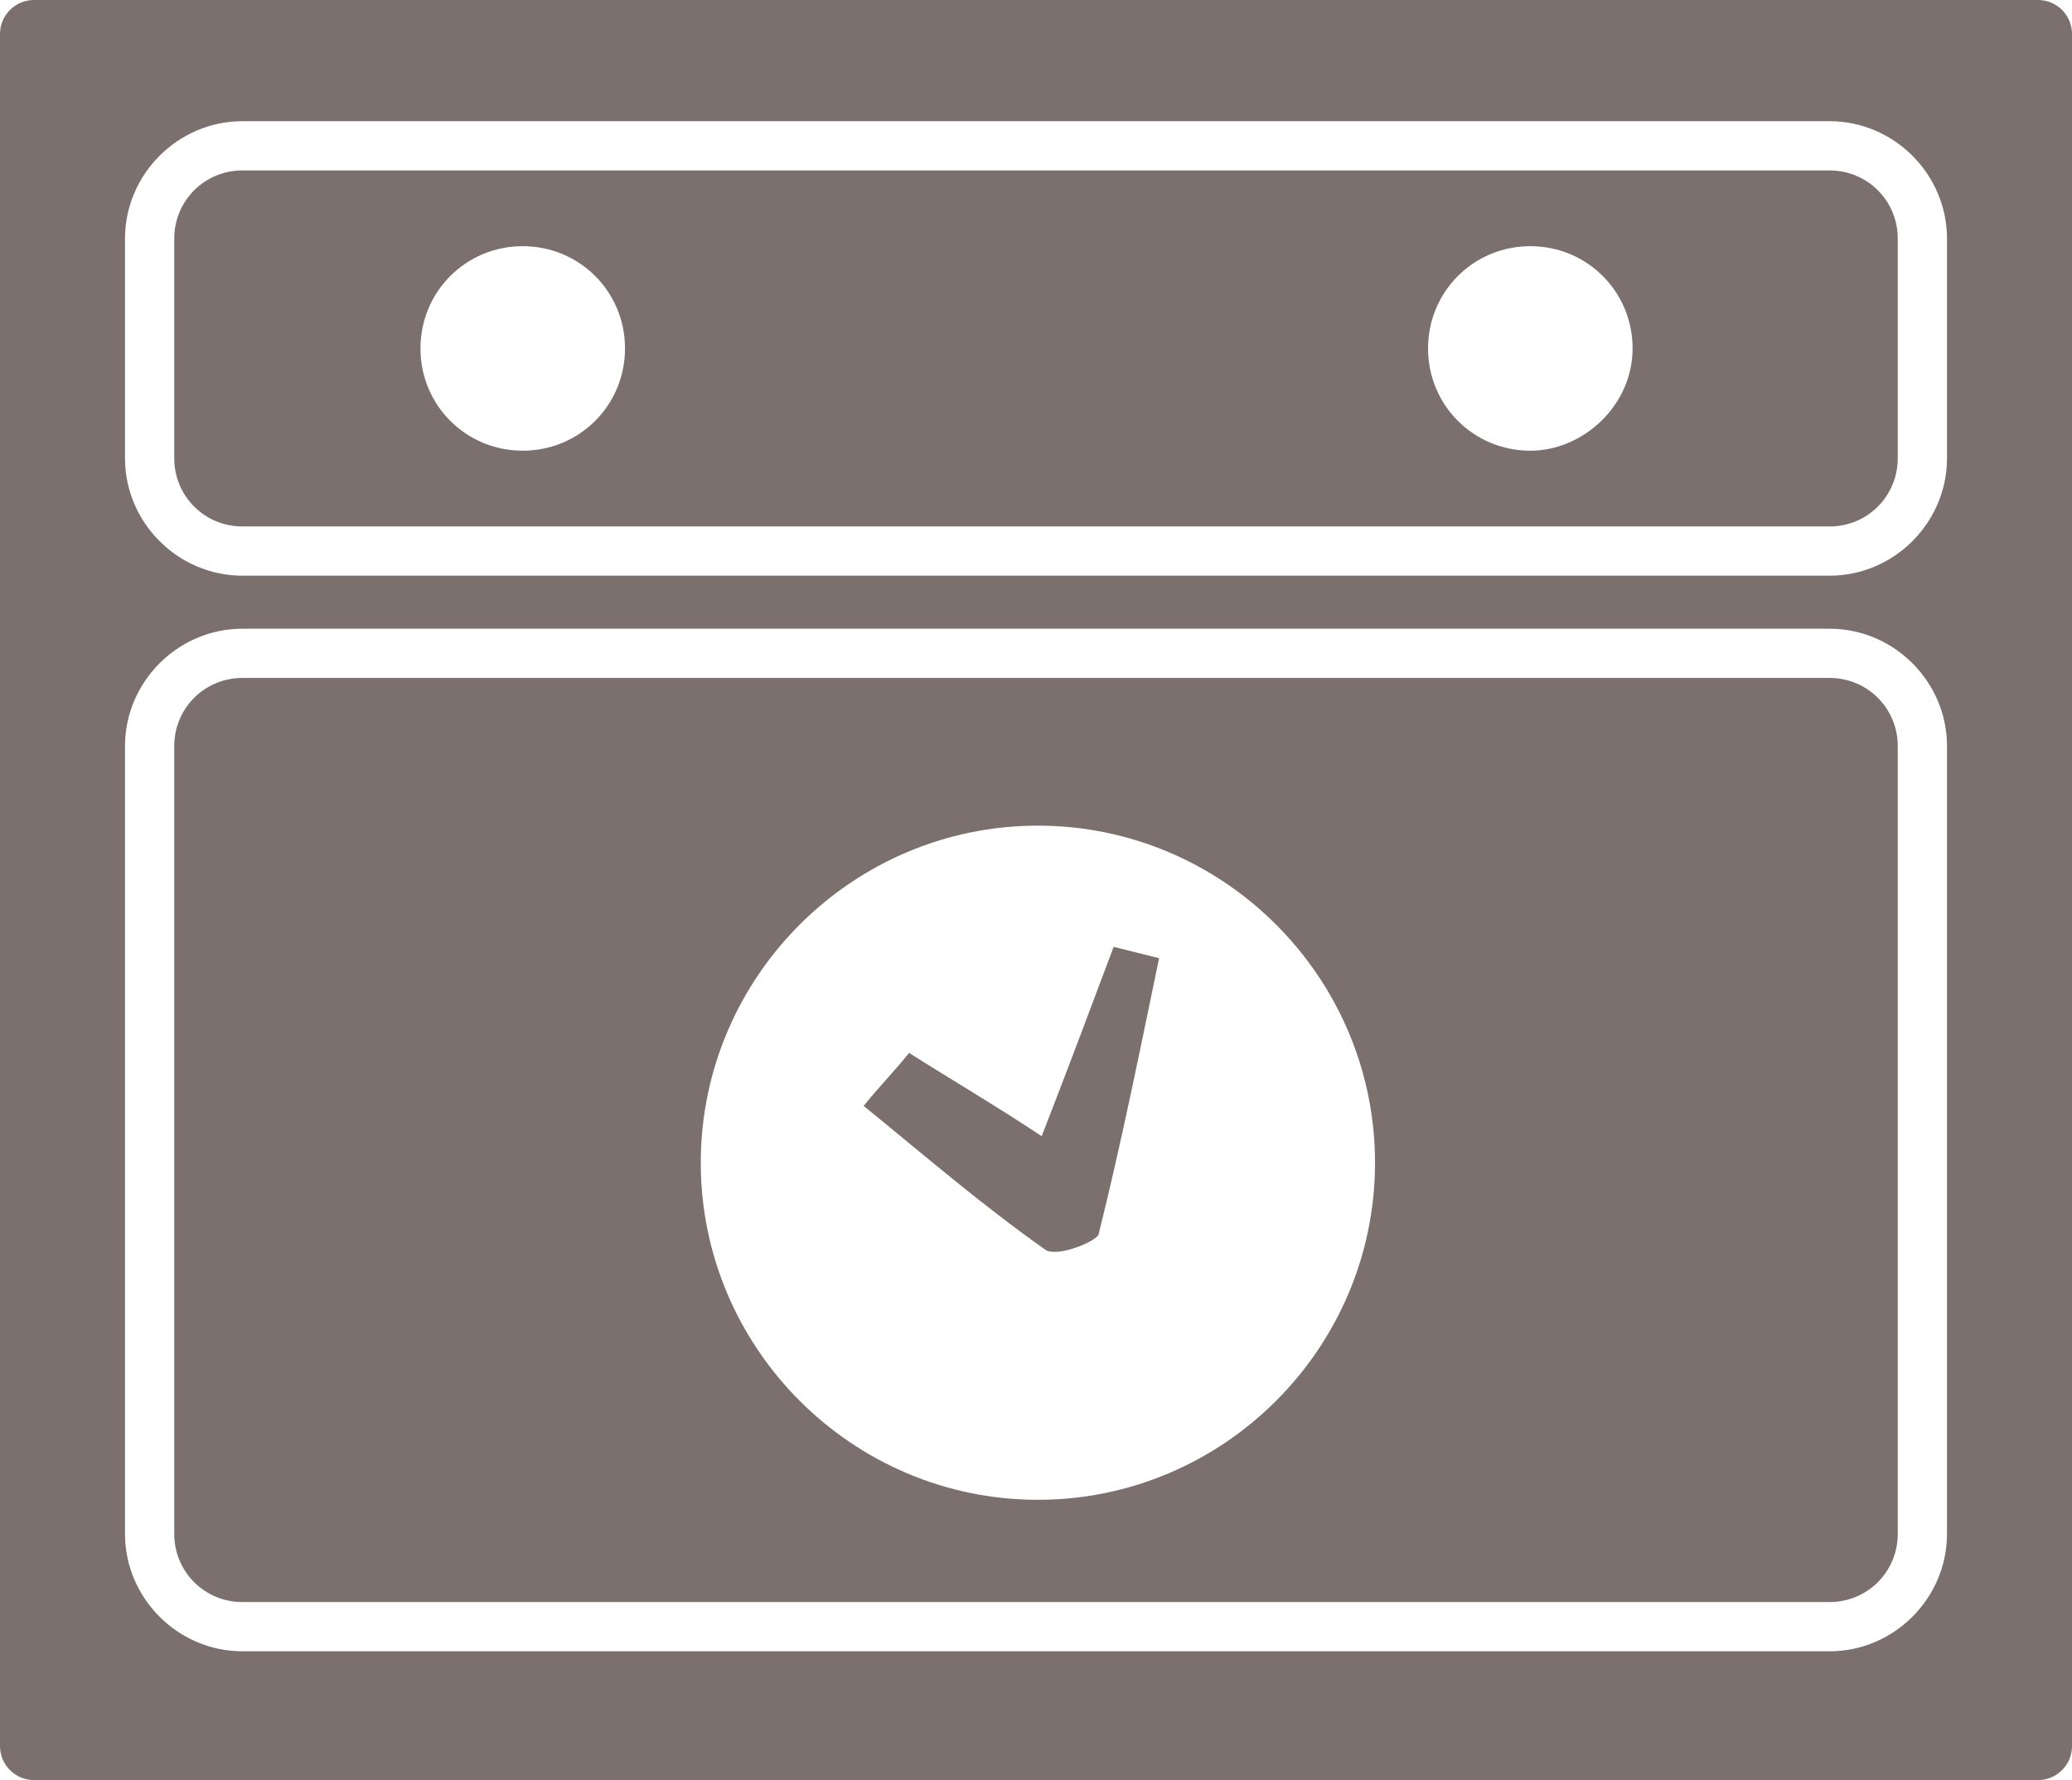 <?xml version="1.0" encoding="UTF-8"?> <!-- Generator: Adobe Illustrator 23.0.1, SVG Export Plug-In . SVG Version: 6.00 Build 0) --> <svg xmlns="http://www.w3.org/2000/svg" xmlns:xlink="http://www.w3.org/1999/xlink" version="1.1" id="Capa_1" x="0px" y="0px" viewBox="0 0 54.7 47" style="enable-background:new 0 0 54.7 47;" xml:space="preserve"> <style type="text/css"> .st0{fill:#7B706D;} </style> <g> <path class="st0" d="M24,27.8c1.1,0.7,2.3,1.4,3.5,2.2c0.7-1.8,1.3-3.4,1.9-5c0.4,0.1,0.8,0.2,1.2,0.3c-0.5,2.4-1,4.9-1.6,7.3 c-0.1,0.2-1.1,0.6-1.4,0.4c-1.7-1.2-3.2-2.5-4.8-3.8C23.2,28.7,23.6,28.3,24,27.8z"></path> <g> <g> <path class="st0" d="M48.3,17.9H6.4c-1,0-1.8,0.8-1.8,1.8v20.8c0,1,0.8,1.8,1.8,1.8h41.9c1,0,1.8-0.8,1.8-1.8V19.7 C50.1,18.7,49.3,17.9,48.3,17.9z M27.4,39.6c-4.9,0-8.9-4-8.9-8.9s4-8.9,8.9-8.9c4.9,0,8.9,4,8.9,8.9S32.3,39.6,27.4,39.6z M48.3,4.5H6.4c-1,0-1.8,0.8-1.8,1.8v5.8c0,1,0.8,1.8,1.8,1.8h41.9c1,0,1.8-0.8,1.8-1.8V6.3C50.1,5.3,49.3,4.5,48.3,4.5z M13.8,11.9c-1.5,0-2.7-1.2-2.7-2.7c0-1.5,1.2-2.7,2.7-2.7s2.7,1.2,2.7,2.7C16.5,10.7,15.3,11.9,13.8,11.9z M40.4,11.9 c-1.5,0-2.7-1.2-2.7-2.7c0-1.5,1.2-2.7,2.7-2.7s2.7,1.2,2.7,2.7C43.1,10.7,41.8,11.9,40.4,11.9z M53.8,0H0.9C0.4,0,0,0.4,0,0.9 v45.2C0,46.6,0.4,47,0.9,47h52.9c0.5,0,0.9-0.4,0.9-0.9V0.9C54.7,0.4,54.3,0,53.8,0z M51.4,40.5c0,1.7-1.4,3.1-3.1,3.1H6.4 c-1.7,0-3.1-1.4-3.1-3.1V19.7c0-1.7,1.4-3.1,3.1-3.1h41.9c1.7,0,3.1,1.4,3.1,3.1V40.5z M51.4,12.1c0,1.7-1.4,3.1-3.1,3.1H6.4 c-1.7,0-3.1-1.4-3.1-3.1V6.3c0-1.7,1.4-3.1,3.1-3.1h41.9c1.7,0,3.1,1.4,3.1,3.1V12.1z"></path> </g> </g> </g> </svg> 